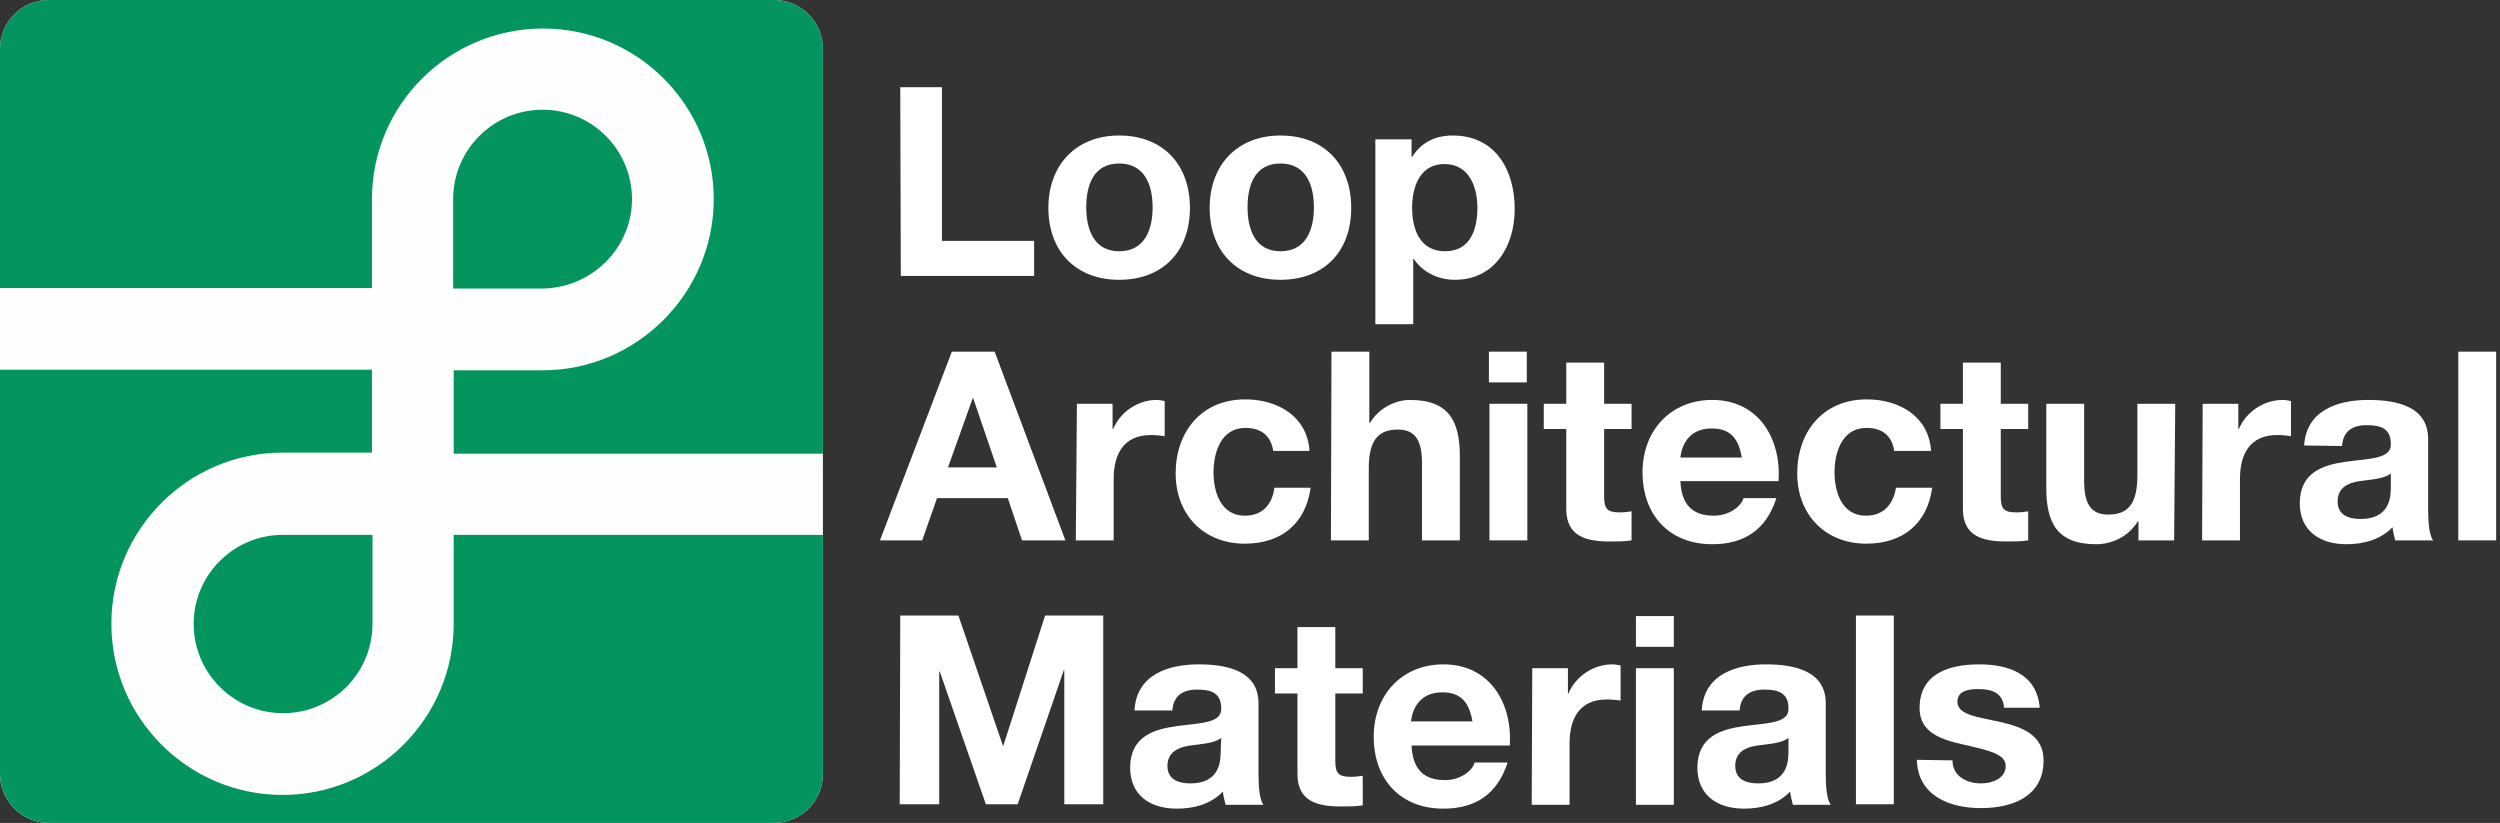 <?xml version="1.0" encoding="utf-8"?>
<!-- Generator: Adobe Illustrator 28.0.0, SVG Export Plug-In . SVG Version: 6.00 Build 0)  -->
<svg version="1.1" id="Layer_1" xmlns="http://www.w3.org/2000/svg" xmlns:xlink="http://www.w3.org/1999/xlink" x="0px" y="0px"
	 viewBox="0 0 455.7 150" style="enable-background:new 0 0 455.7 150;" xml:space="preserve">
<rect x="0" y="0" width="455.7" height="150" fill="#333333" stroke="none"/>
<style type="text/css">
	.st0{fill:#FEFEFE;}
	.st1{fill:#FFFFFF;}
	.st2{fill:#04955F;}
</style>
<path class="st0" d="M8.9,0h132.2c4.9,0,8.9,4,8.9,8.9v132.2c0,4.9-4,8.9-8.9,8.9H8.9C4,150,0,146,0,141.1V8.9C0,4,4,0,8.9,0z"/>
<g>
	<path class="st1" d="M164.1,15.9h7.6v28h16.8v6.4h-24.3L164.1,15.9L164.1,15.9z"/>
	<path class="st1" d="M204,24.7c7.9,0,12.9,5.2,12.9,13.2S211.9,51,204,51s-12.9-5.2-12.9-13.1S196.2,24.7,204,24.7z M204,45.8
		c4.7,0,6.1-4,6.1-8s-1.4-8-6.1-8s-6,4-6,8S199.4,45.8,204,45.8z"/>
	<path class="st1" d="M233.4,24.7c7.9,0,12.9,5.2,12.9,13.2S241.3,51,233.4,51s-12.9-5.2-12.9-13.1S225.6,24.7,233.4,24.7z
		 M233.4,45.8c4.7,0,6.1-4,6.1-8s-1.4-8-6.1-8s-6,4-6,8S228.8,45.8,233.4,45.8z"/>
	<path class="st1" d="M250.8,25.4h6.5v3.2h0.1c1.7-2.7,4.3-3.9,7.4-3.9c7.8,0,11.3,6.3,11.3,13.4c0,6.7-3.6,12.9-10.9,12.9
		c-3,0-5.8-1.3-7.5-3.8h-0.1v11.9h-6.9V25.4z M269.3,37.9c0-4-1.6-8-6-8s-5.9,4-5.9,8s1.5,7.9,6,7.9S269.3,42,269.3,37.9z"/>
	<path class="st1" d="M173.5,64.1h7.8l12.9,34.4h-7.9l-2.6-7.7h-12.9l-2.7,7.7h-7.7L173.5,64.1L173.5,64.1z M172.8,85.2h8.9
		l-4.3-12.6h-0.1L172.8,85.2z"/>
	<path class="st1" d="M196.3,73.6h6.5v4.6h0.1c1.3-3.1,4.5-5.3,7.9-5.3c0.5,0,1,0.1,1.5,0.2v6.4c-0.6-0.1-1.6-0.2-2.5-0.2
		c-5.1,0-6.8,3.6-6.8,8v11.2h-6.9L196.3,73.6L196.3,73.6z"/>
	<path class="st1" d="M232.1,82.3c-0.4-2.8-2.1-4.3-5.1-4.3c-4.4,0-5.8,4.4-5.8,8.1s1.4,7.9,5.7,7.9c3.2,0,5-2,5.4-5.1h6.6
		c-0.9,6.6-5.4,10.2-12,10.2c-7.5,0-12.6-5.3-12.6-12.8s4.6-13.5,12.7-13.5c5.9,0,11.3,3.1,11.7,9.4H232.1L232.1,82.3z"/>
	<path class="st1" d="M242.7,64.1h6.9v13h0.1c1.7-2.8,4.7-4.2,7.3-4.2c7.3,0,9.1,4.1,9.1,10.3v15.3h-6.9V84.4c0-4.1-1.2-6.1-4.4-6.1
		c-3.7,0-5.3,2.1-5.3,7.1v13.1h-6.9L242.7,64.1L242.7,64.1z"/>
	<path class="st1" d="M278.3,69.7h-6.9v-5.6h6.9V69.7z M271.5,73.6h6.9v24.9h-6.9V73.6z"/>
	<path class="st1" d="M292.4,73.6h5v4.6h-5v12.3c0,2.3,0.6,2.9,2.9,2.9c0.8,0,1.5-0.1,2.1-0.2v5.3c-1.2,0.2-2.6,0.2-4,0.2
		c-4.2,0-7.9-0.9-7.9-5.9V78.2h-4.1v-4.6h4.1v-7.5h6.9L292.4,73.6L292.4,73.6z"/>
	<path class="st1" d="M306.3,87.7c0.2,4.4,2.3,6.3,6.1,6.3c2.8,0,5-1.7,5.4-3.2h6c-1.9,5.9-6,8.4-11.7,8.4
		c-7.9,0-12.7-5.4-12.7-13.1s5.2-13.2,12.7-13.2c8.5,0,12.6,7.1,12.1,14.8H306.3L306.3,87.7z M317.5,83.4c-0.6-3.5-2.1-5.3-5.5-5.3
		c-4.4,0-5.5,3.4-5.7,5.3H317.5L317.5,83.4z"/>
	<path class="st1" d="M345.3,82.3c-0.4-2.8-2.1-4.3-5.1-4.3c-4.4,0-5.8,4.4-5.8,8.1s1.4,7.9,5.7,7.9c3.2,0,5-2,5.5-5.1h6.6
		c-0.9,6.6-5.4,10.2-12,10.2c-7.5,0-12.6-5.3-12.6-12.8s4.6-13.5,12.7-13.5c5.9,0,11.3,3.1,11.7,9.4H345.3L345.3,82.3z"/>
	<path class="st1" d="M364.7,73.6h5v4.6h-5v12.3c0,2.3,0.6,2.9,2.9,2.9c0.8,0,1.5-0.1,2.1-0.2v5.3c-1.2,0.2-2.6,0.2-4,0.2
		c-4.2,0-7.9-0.9-7.9-5.9V78.2h-4.1v-4.6h4.1v-7.5h6.9L364.7,73.6L364.7,73.6z"/>
	<path class="st1" d="M396.3,98.5h-6.5V95h-0.1c-1.7,2.8-4.7,4.2-7.6,4.2c-7.3,0-9.1-4.1-9.1-10.3V73.6h6.9v14.1
		c0,4.1,1.2,6.1,4.4,6.1c3.7,0,5.3-2.1,5.3-7.1V73.6h6.9L396.3,98.5L396.3,98.5z"/>
	<path class="st1" d="M401.5,73.6h6.5v4.6h0.1c1.3-3.1,4.5-5.3,8-5.3c0.5,0,1,0.1,1.5,0.2v6.4c-0.6-0.1-1.6-0.2-2.5-0.2
		c-5.1,0-6.8,3.6-6.8,8v11.2h-6.9L401.5,73.6L401.5,73.6z"/>
	<path class="st1" d="M420,81.2c0.4-6.4,6.1-8.3,11.7-8.3c5,0,10.9,1.1,10.9,7.1v13c0,2.3,0.2,4.5,0.9,5.5h-6.9
		c-0.2-0.8-0.4-1.6-0.5-2.4c-2.2,2.3-5.3,3.1-8.4,3.1c-4.8,0-8.5-2.4-8.5-7.5c0.1-11.3,16.9-5.2,16.6-10.8c0-2.9-2-3.4-4.4-3.4
		c-2.6,0-4.3,1.1-4.5,3.8L420,81.2L420,81.2z M435.8,86.3c-1.2,1-3.6,1.1-5.7,1.4s-4,1.2-4,3.7s2,3.2,4.2,3.2c5.4,0,5.5-4.2,5.5-5.7
		L435.8,86.3L435.8,86.3z"/>
	<path class="st1" d="M448.1,64.1h6.9v34.4h-6.9V64.1z"/>
	<path class="st1" d="M164.1,112.2h10.6l8.1,23.7h0.1l7.6-23.7h10.6v34.4H194v-24.4h-0.1l-8.4,24.4h-5.8l-8.4-24.2h-0.1v24.2H164
		L164.1,112.2L164.1,112.2z"/>
	<path class="st1" d="M206.8,129.4c0.4-6.4,6.1-8.3,11.7-8.3c5,0,10.9,1.1,10.9,7.1v13c0,2.3,0.2,4.5,0.9,5.5h-6.9
		c-0.2-0.8-0.4-1.6-0.5-2.4c-2.2,2.3-5.3,3.1-8.4,3.1c-4.8,0-8.5-2.4-8.5-7.5c0.1-11.3,16.9-5.2,16.6-10.8c0-2.9-2-3.4-4.4-3.4
		c-2.6,0-4.3,1.1-4.5,3.8H206.8L206.8,129.4z M222.6,134.5c-1.2,1-3.6,1.1-5.7,1.4s-4.1,1.2-4.1,3.7s2,3.2,4.2,3.2
		c5.4,0,5.5-4.2,5.5-5.7L222.6,134.5L222.6,134.5z"/>
	<path class="st1" d="M243.4,121.8h5v4.6h-5v12.3c0,2.3,0.6,2.9,2.9,2.9c0.8,0,1.5-0.1,2.1-0.2v5.4c-1.2,0.2-2.6,0.2-4,0.2
		c-4.2,0-7.9-0.9-7.9-5.9v-14.7h-4.1v-4.6h4.1v-7.5h6.9V121.8L243.4,121.8z"/>
	<path class="st1" d="M257.3,135.9c0.2,4.4,2.3,6.3,6.1,6.3c2.8,0,5-1.7,5.4-3.2h6c-1.9,5.9-6,8.4-11.7,8.4
		c-7.9,0-12.7-5.4-12.7-13.1s5.2-13.2,12.7-13.2c8.5,0,12.6,7.1,12.1,14.8H257.3L257.3,135.9z M268.4,131.5
		c-0.6-3.5-2.1-5.3-5.5-5.3c-4.4,0-5.5,3.4-5.7,5.3H268.4L268.4,131.5z"/>
	<path class="st1" d="M279.3,121.8h6.5v4.6h0.1c1.3-3.1,4.5-5.3,8-5.3c0.5,0,1,0.1,1.5,0.2v6.4c-0.6-0.1-1.6-0.2-2.5-0.2
		c-5.1,0-6.8,3.6-6.8,8v11.2h-6.9L279.3,121.8L279.3,121.8z"/>
	<path class="st1" d="M305.1,117.9h-6.9v-5.6h6.9V117.9z M298.2,121.8h6.9v24.9h-6.9V121.8z"/>
	<path class="st1" d="M310.2,129.4c0.4-6.4,6.1-8.3,11.7-8.3c5,0,10.9,1.1,10.9,7.1v13c0,2.3,0.2,4.5,0.9,5.5h-6.9
		c-0.2-0.8-0.4-1.6-0.5-2.4c-2.2,2.3-5.3,3.1-8.4,3.1c-4.8,0-8.5-2.4-8.5-7.5c0.1-11.3,16.9-5.2,16.6-10.8c0-2.9-2-3.4-4.4-3.4
		c-2.6,0-4.3,1.1-4.5,3.8H310.2L310.2,129.4z M326,134.5c-1.2,1-3.6,1.1-5.7,1.4s-4,1.2-4,3.7s2,3.2,4.2,3.2c5.4,0,5.5-4.2,5.5-5.7
		L326,134.5L326,134.5z"/>
	<path class="st1" d="M338.3,112.2h6.9v34.4h-6.9V112.2z"/>
	<path class="st1" d="M355.9,138.6c0,2.9,2.6,4.2,5.2,4.2c1.9,0,4.5-0.8,4.5-3.2c0-2.1-2.9-2.8-7.8-3.9c-4-0.9-7.9-2.2-7.9-6.6
		c0-6.4,5.5-8,10.9-8s10.5,1.8,11,7.9h-6.5c-0.2-2.7-2.2-3.4-4.7-3.4c-1.5,0-3.8,0.2-3.8,2.3c0,2.5,3.9,2.8,7.8,3.7
		c4,0.9,7.9,2.4,7.9,7c0,6.6-5.7,8.7-11.4,8.7s-11.5-2.2-11.7-8.8L355.9,138.6L355.9,138.6z"/>
</g>
<path class="st2" d="M67.8,36.3c0-17.2,14-31.1,31.2-31.1s31.1,14,31.1,31.1s-14,31.2-31.2,31.2H82.7v15.2H150V8.9
	c0-4.9-4-8.9-8.9-8.9H8.9C4,0,0,4,0,8.9v43.6h67.8C67.8,46.9,67.8,36.5,67.8,36.3z"/>
<path class="st2" d="M35.3,113.7c0,9,7.3,16.3,16.3,16.3s16.3-7.3,16.3-16.3V97.5H51.5C42.6,97.5,35.3,104.8,35.3,113.7z"/>
<path class="st2" d="M82.7,113.7c0,17.2-14,31.2-31.2,31.2s-31.2-14-31.2-31.2s14-31.2,31.2-31.2h16.3V67.4H0v73.7
	c0,4.9,4,8.9,8.9,8.9h132.2c4.9,0,8.9-4,8.9-8.9V97.5H82.7V113.7L82.7,113.7z"/>
<path class="st2" d="M115.2,36.3c0-9-7.3-16.3-16.3-16.3s-16.3,7.3-16.3,16.3l0,16.3h16.2C107.9,52.5,115.2,45.2,115.2,36.3z"/>
</svg>

